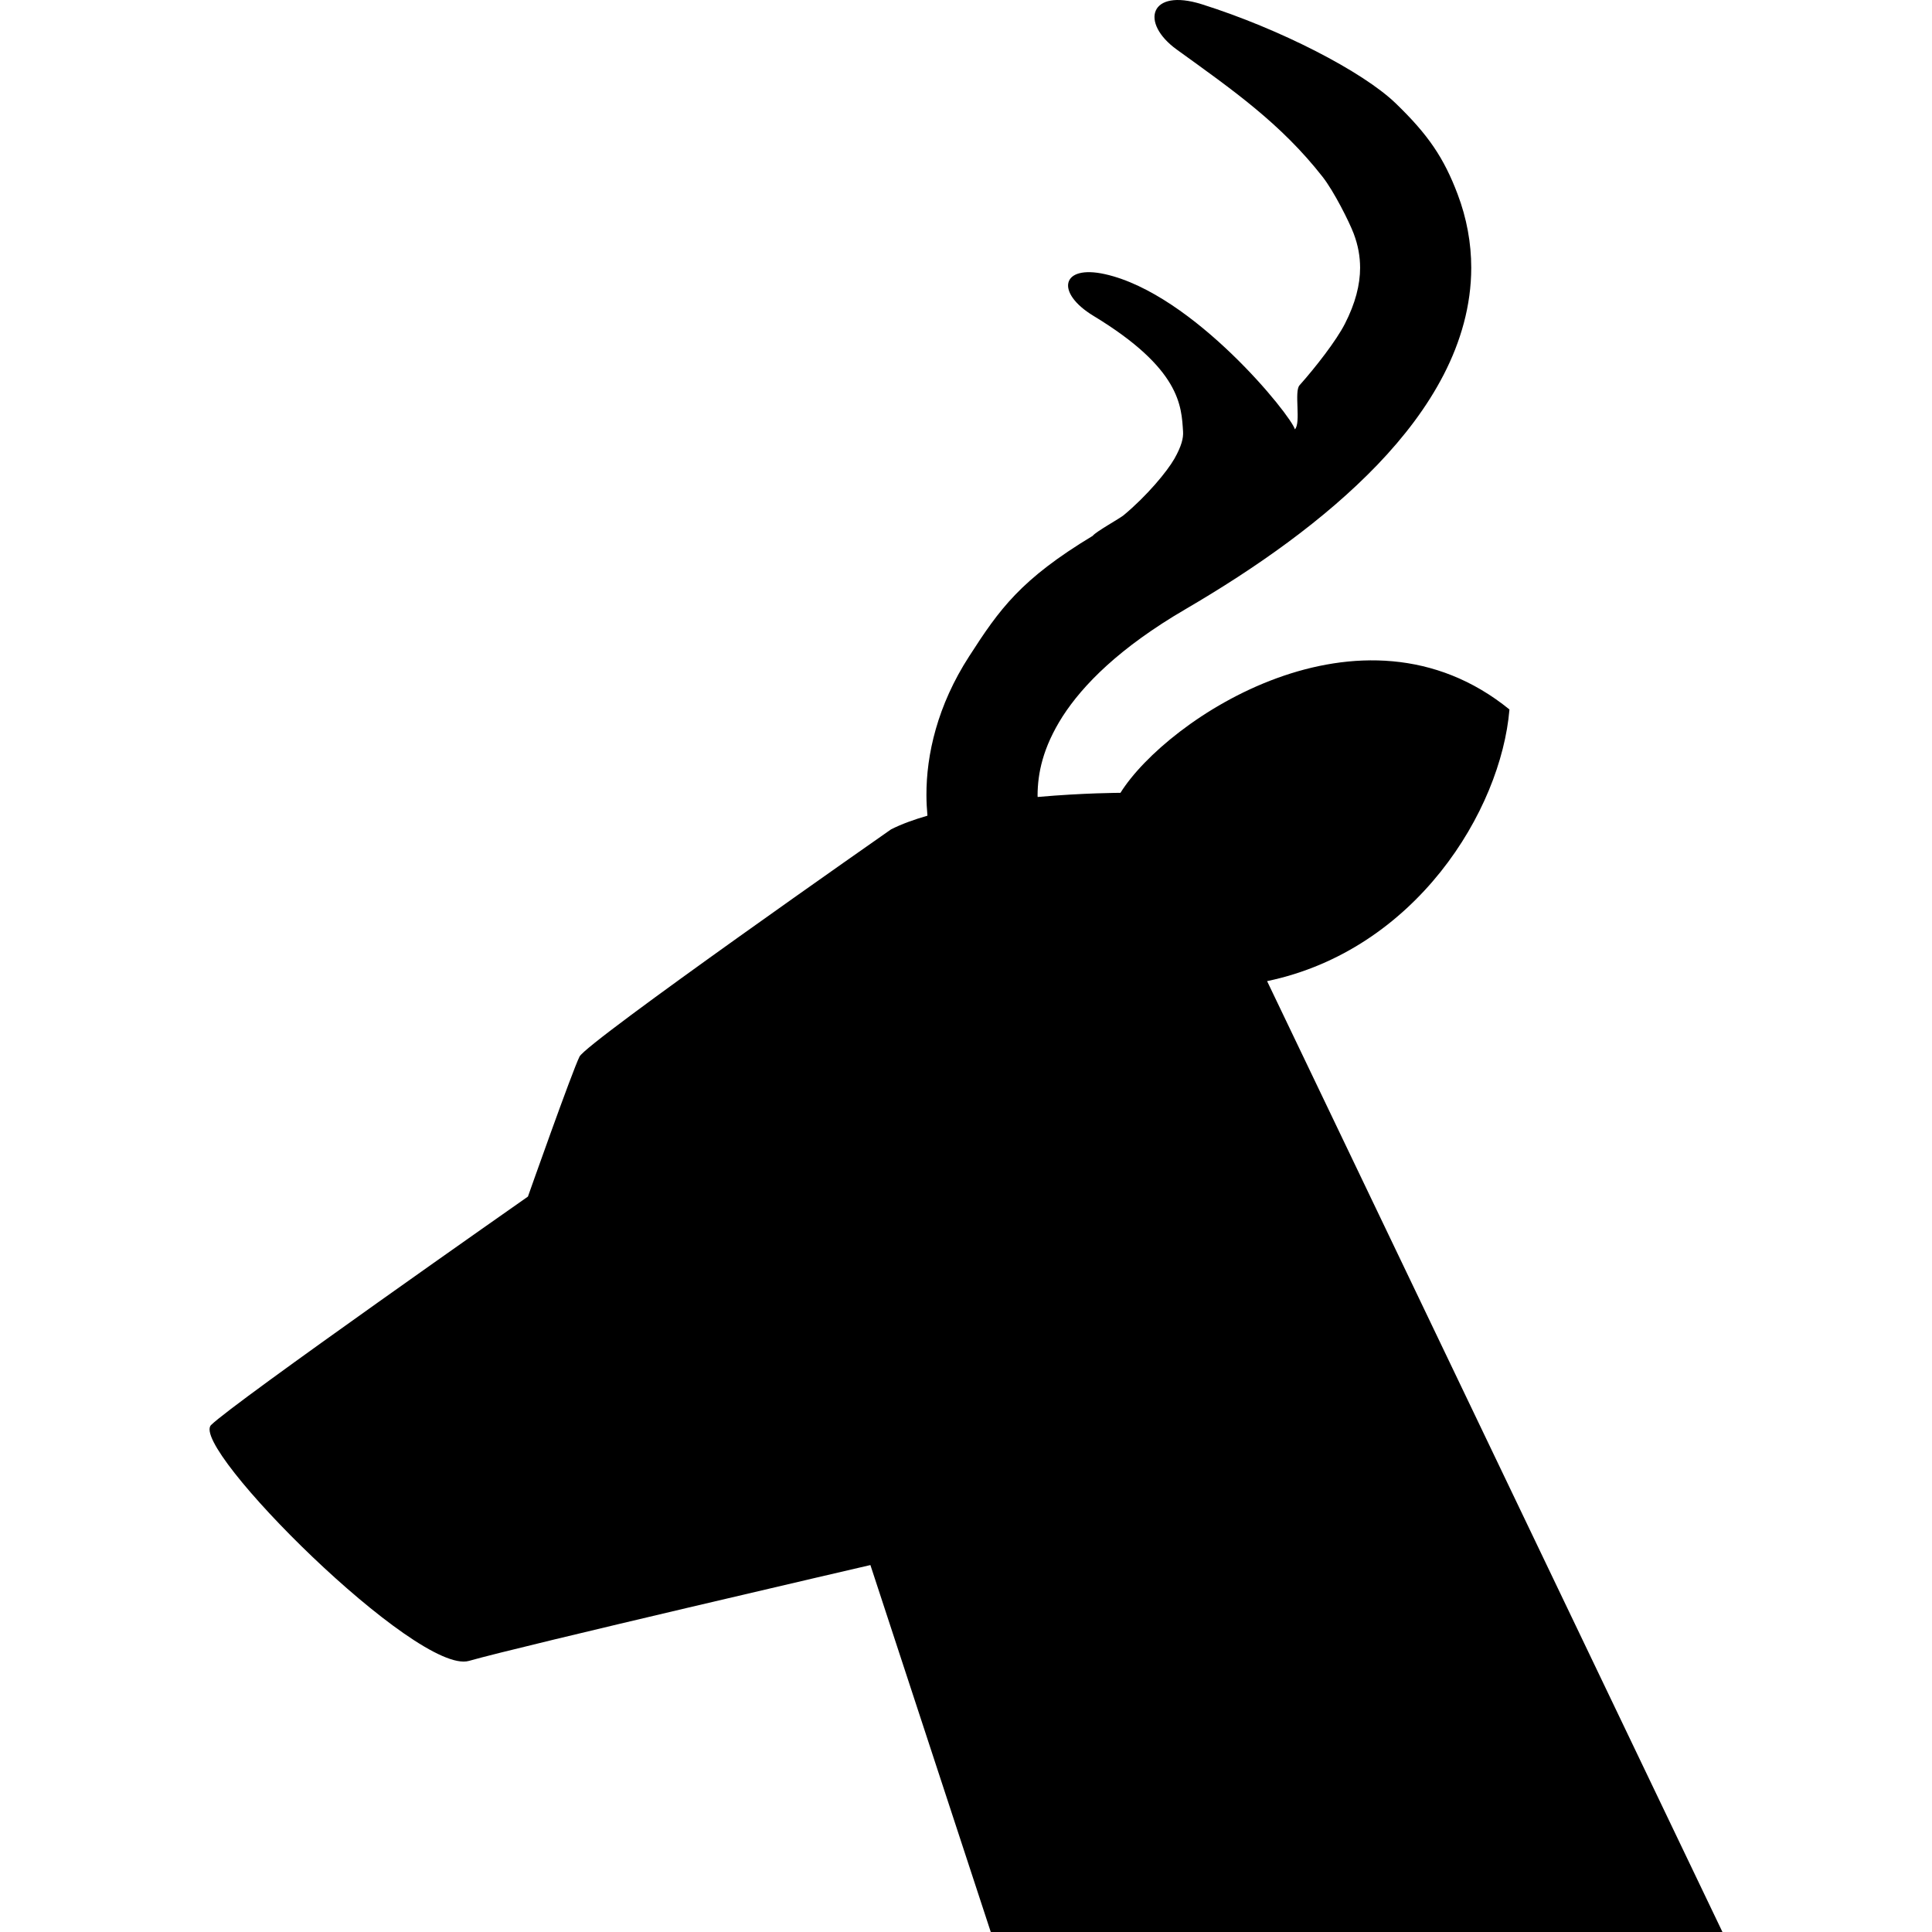 <?xml version="1.0" encoding="utf-8"?>

<!DOCTYPE svg PUBLIC "-//W3C//DTD SVG 1.1//EN" "http://www.w3.org/Graphics/SVG/1.1/DTD/svg11.dtd">
<!-- Скачано с сайта svg4.ru / Downloaded from svg4.ru -->
<svg height="800px" width="800px" version="1.1" id="_x32_" xmlns="http://www.w3.org/2000/svg" xmlns:xlink="http://www.w3.org/1999/xlink" 
	 viewBox="0 0 512 512"  xml:space="preserve">
<style type="text/css">
	.st0{fill:#000000;}
</style>
<g>
	<path class="st0" d="M335.793,260.01c39.304-8.204,61.984-45.15,64.227-71.993c-39.276-31.905-90.818,2.452-103.086,22.09
		c0,0-9.751,0.015-21.946,1.1c0-0.158-0.021-0.302-0.021-0.46c0.035-5.695,1.322-12.548,6.636-20.889
		c5.35-8.305,15.057-18.207,32.574-28.425c18.71-10.929,36.787-23.621,50.881-38.29c7.046-7.363,13.109-15.252,17.574-23.924
		c4.444-8.643,7.263-18.206,7.263-28.273c0-6.479-1.187-13.094-3.61-19.48c-3.638-9.614-7.766-15.748-16.452-24.125
		c-8.722-8.391-30.575-19.659-51.327-26.21c-13.9-4.386-16.474,4.911-6.644,12.009c15,10.829,27.612,19.638,38.657,33.746
		c2.977,3.804,7.018,11.843,8.219,15.007c1.201,3.178,1.69,6.09,1.704,9.053c-0.007,4.552-1.252,9.412-4.013,14.827
		c-2.286,4.494-7.751,11.512-12.044,16.337c-1.482,1.661,0.453,9.988-1.23,11.664c-0.906-3.546-26.785-35.846-50.313-41.116
		c-11.656-2.61-13.195,4.911-3.07,11.045c23.14,14.022,23.32,23.93,23.751,30.69c0.108,1.654-0.381,3.804-2.308,7.198
		c-1.927,3.365-7.212,9.765-13.439,14.95c-1.022,0.863-7.457,4.408-8.19,5.458c-19.113,11.548-24.7,19.422-32.746,31.926
		c-8.427,13.022-11.368,26.095-11.325,36.824c0,1.892,0.115,3.674,0.266,5.415c-3.552,1.028-6.86,2.214-9.65,3.631
		c0,0-80.6,56.303-82.549,60.208c-1.956,3.911-13.676,37.104-13.676,37.104s-78.12,54.685-83.973,60.545
		c-5.86,5.86,54.678,66.406,68.347,62.501c13.67-3.912,106.386-25.397,106.386-25.397L262.563,512h193.904L335.793,260.01z"/>
</g>
</svg>